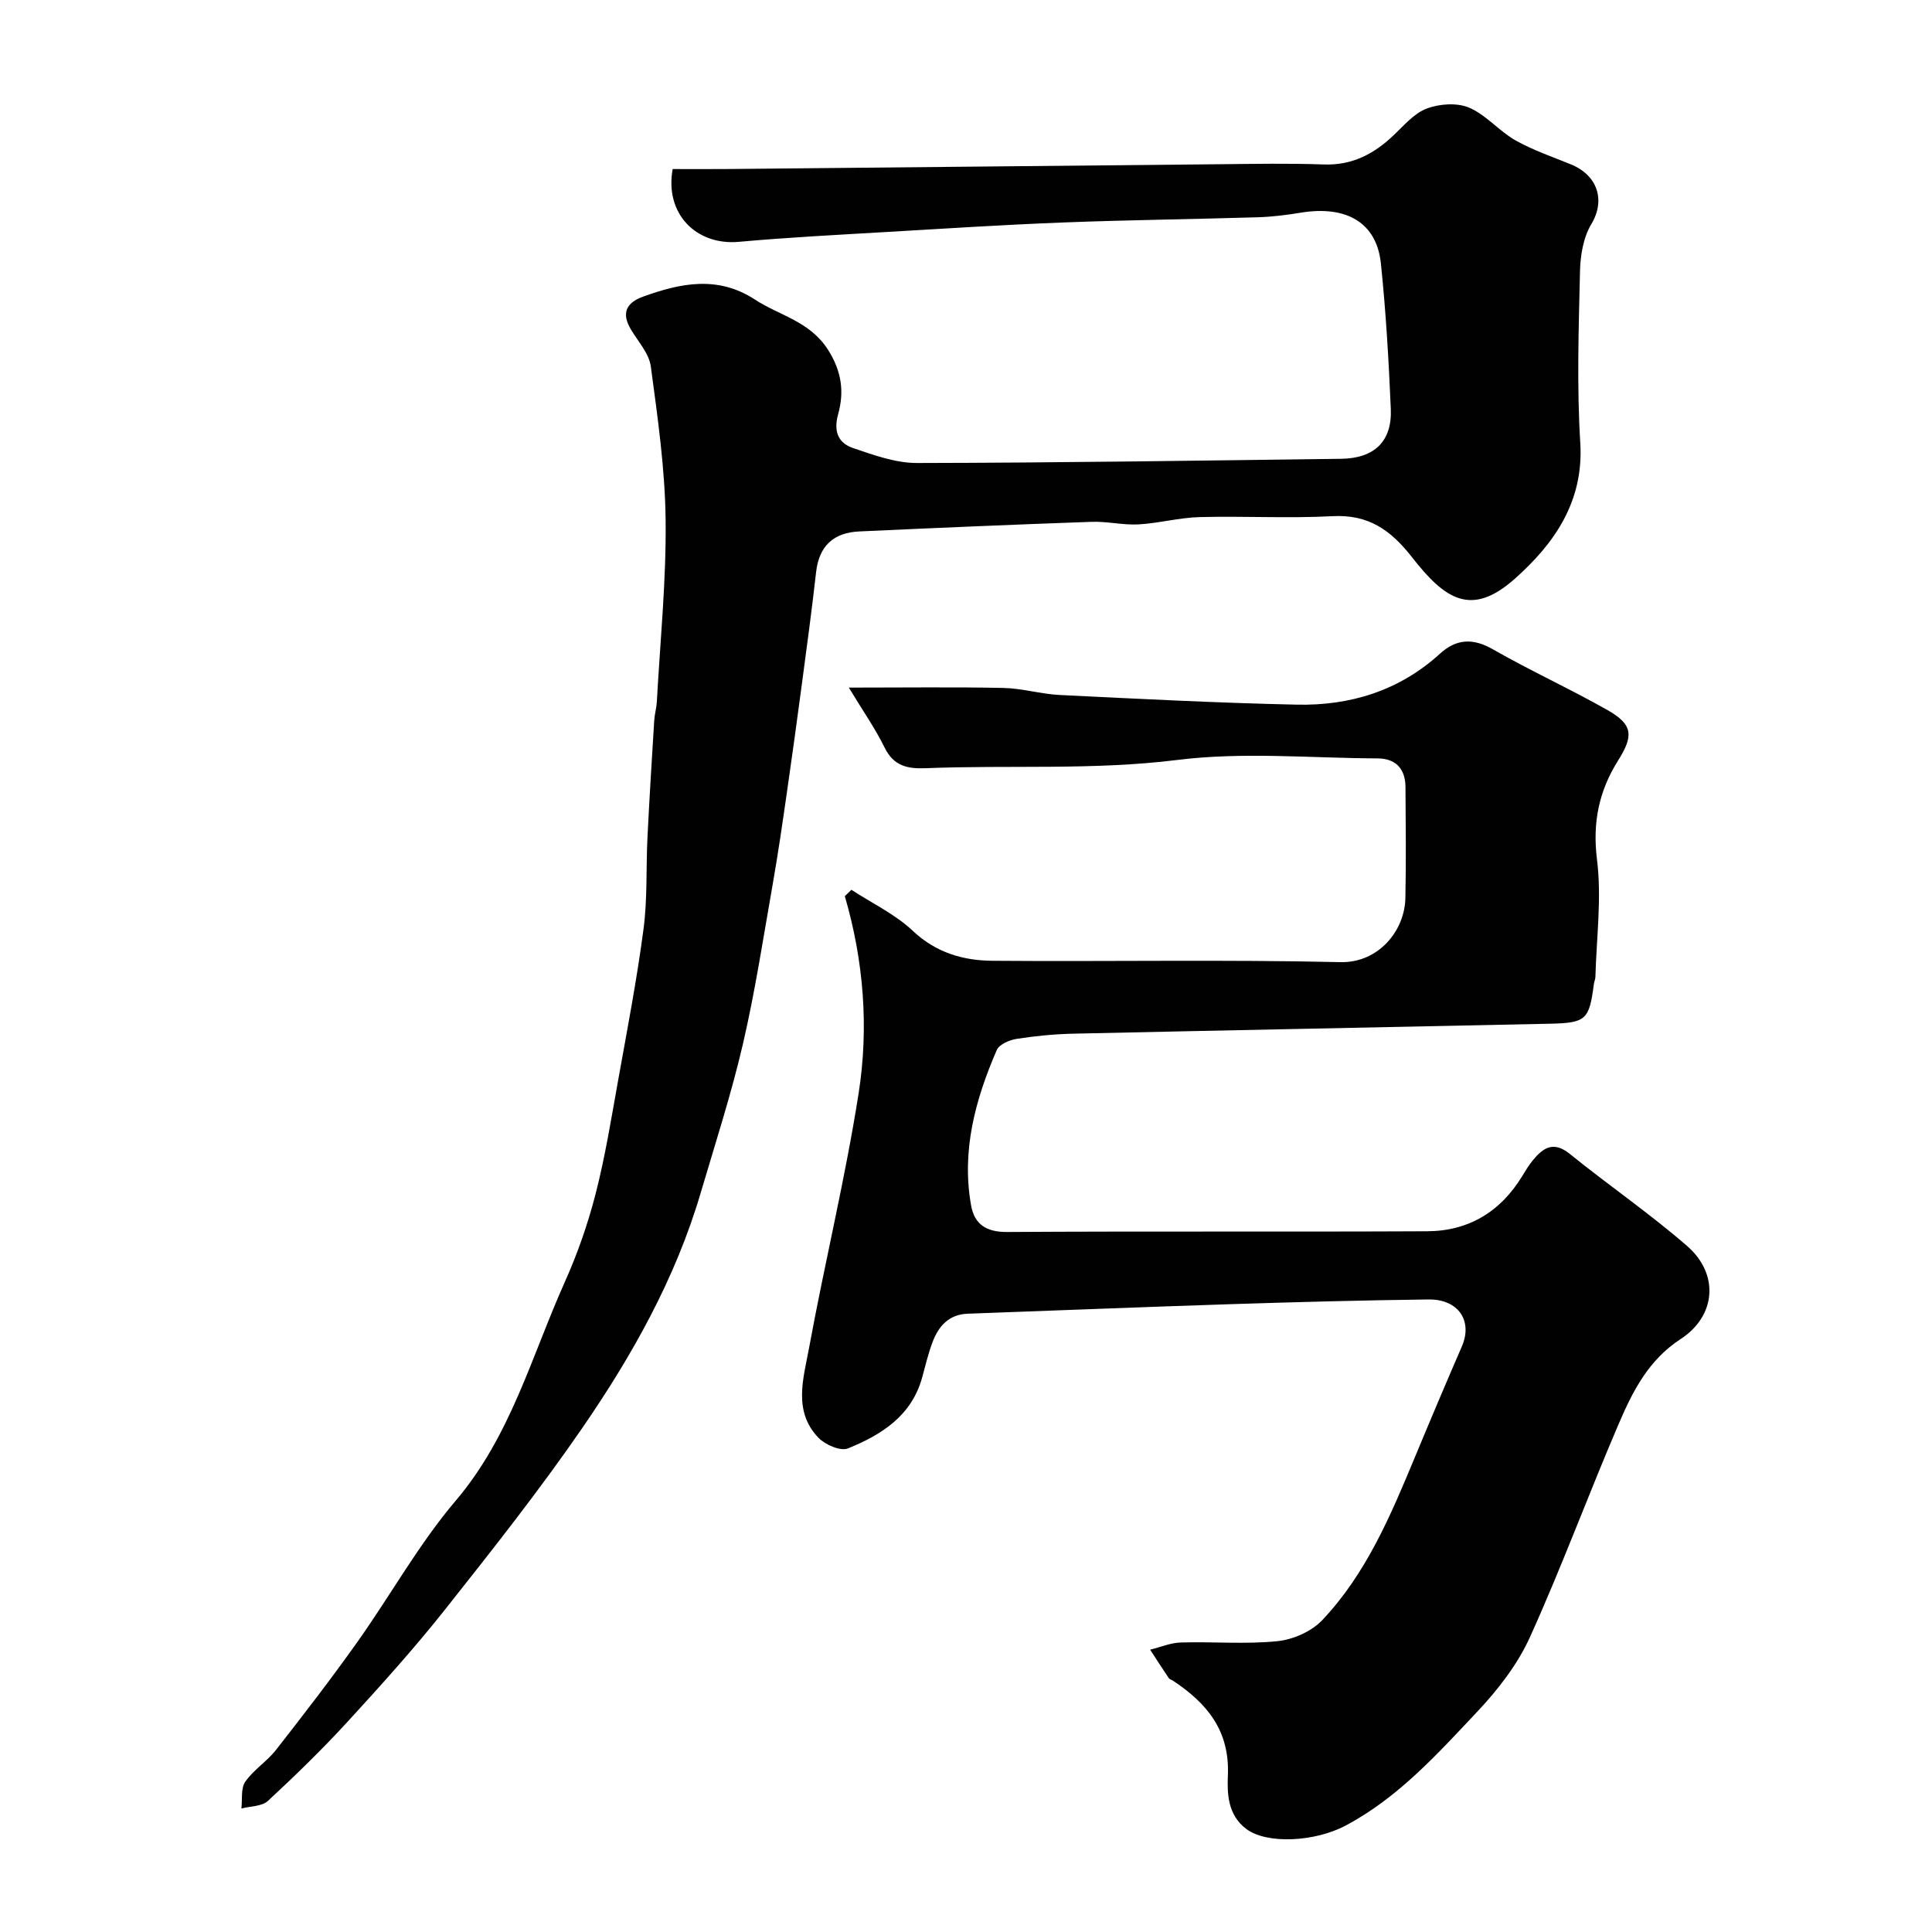 <svg enable-background="new 0 0 400 400" viewBox="0 0 400 400" xmlns="http://www.w3.org/2000/svg"><g fill="#010102"><path d="m176.27 184.22c4.27 2.78 9.04 5.04 12.69 8.48 4.82 4.55 10.44 6.17 16.53 6.22 24.02.19 48.05-.27 72.06.28 7.81.18 13.28-6.45 13.42-13.27.16-7.66.07-15.33.02-23-.03-3.76-2.01-5.9-5.79-5.91-13.83-.06-27.83-1.38-41.45.32-17.43 2.17-34.77 1.01-52.13 1.71-3.79.15-6.6-.47-8.47-4.27-1.96-3.99-4.54-7.67-7.41-12.42 11.62 0 21.82-.14 32 .07 3.9.08 7.77 1.27 11.67 1.46 16.35.8 32.71 1.65 49.07 2 11.07.24 21.23-2.88 29.64-10.54 3.39-3.09 6.81-3.3 10.98-.91 7.77 4.45 15.96 8.17 23.74 12.59 5.26 2.99 5.41 5.28 2.15 10.46-3.93 6.26-5.31 12.79-4.35 20.46 1 7.97-.11 16.21-.33 24.33-.01.48-.25.95-.31 1.43-.97 7.41-1.57 8.08-9.16 8.24-32.86.71-65.73 1.33-98.59 2.06-3.94.09-7.89.47-11.78 1.08-1.49.23-3.59 1.14-4.1 2.31-4.45 10.26-7.34 20.88-5.31 32.2.69 3.87 3.14 5.5 7.44 5.47 29-.18 57.99-.01 86.99-.15 8.56-.04 15.16-4.04 19.65-11.39.68-1.12 1.36-2.25 2.18-3.26 2.15-2.63 4.29-4.12 7.7-1.36 8.01 6.49 16.56 12.34 24.32 19.1 6.59 5.74 6 14.41-1.36 19.21-6.71 4.37-9.96 10.85-12.85 17.59-6.29 14.65-11.8 29.64-18.38 44.16-2.56 5.65-6.62 10.88-10.92 15.44-8.24 8.74-16.32 17.76-27.24 23.56-6.41 3.4-16.28 3.88-20.54.71-3.94-2.94-3.98-7.48-3.83-11.13.39-9.31-4.37-14.94-11.38-19.59-.27-.18-.67-.26-.84-.5-1.32-1.95-2.59-3.93-3.88-5.91 2.12-.52 4.23-1.43 6.36-1.49 6.66-.2 13.38.4 19.98-.27 3.26-.33 7.08-2.01 9.3-4.36 9.12-9.63 14.19-21.74 19.21-33.81 3.17-7.64 6.4-15.26 9.69-22.85 2.29-5.28-.69-9.81-6.92-9.73-13.6.17-27.2.53-40.8.97-18.2.59-36.4 1.32-54.6 1.98-3.83.14-5.97 2.51-7.22 5.76-.93 2.42-1.52 4.98-2.21 7.49-2.2 7.93-8.45 11.84-15.36 14.64-1.53.62-4.7-.76-6.09-2.2-5.33-5.52-3.1-12.34-1.96-18.57 3.23-17.62 7.5-35.07 10.27-52.76 2.13-13.61 1.06-27.38-2.86-40.81.46-.44.91-.88 1.36-1.32z"/><path d="m139.27 35c4.07 0 8.03.03 11.98-.01 33.77-.32 67.53-.67 101.3-.99 7.17-.07 14.34-.21 21.5.05 5.9.22 10.43-2.18 14.52-6.08 2.14-2.04 4.25-4.54 6.86-5.51 2.63-.98 6.25-1.23 8.74-.17 3.51 1.49 6.18 4.83 9.56 6.75 3.61 2.04 7.61 3.4 11.48 4.98 5.59 2.28 7.22 7.45 4.25 12.4-1.66 2.76-2.27 6.49-2.34 9.8-.27 11.83-.67 23.7.06 35.48.76 12.23-5.49 20.96-13.56 28.13-9.04 8.03-14.49 4.22-21.27-4.45-4.45-5.69-9.05-8.91-16.5-8.51-9.14.48-18.33-.05-27.49.19-4.22.11-8.41 1.27-12.63 1.51-3.22.18-6.5-.65-9.73-.53-16.04.56-32.07 1.25-48.11 1.99-5.25.24-8.3 2.95-8.92 8.38-.88 7.8-1.93 15.58-2.97 23.36-.99 7.46-2.01 14.91-3.09 22.36-.91 6.31-1.82 12.62-2.92 18.89-1.95 11.07-3.64 22.21-6.18 33.15-2.42 10.41-5.74 20.63-8.77 30.9-5.22 17.68-14.16 33.59-24.51 48.62-8.89 12.91-18.65 25.25-28.39 37.55-6.38 8.05-13.28 15.7-20.22 23.27-5.22 5.69-10.78 11.1-16.45 16.35-1.25 1.15-3.63 1.08-5.49 1.57.22-1.88-.15-4.17.8-5.54 1.72-2.48 4.49-4.2 6.37-6.6 5.74-7.34 11.43-14.72 16.82-22.31 6.89-9.7 12.72-20.26 20.38-29.28 11.36-13.36 15.69-29.88 22.58-45.26 2.64-5.89 4.8-12.08 6.4-18.33 1.98-7.71 3.24-15.61 4.65-23.45 1.87-10.43 3.88-20.86 5.26-31.36.82-6.23.5-12.6.81-18.91.4-8.08.9-16.15 1.4-24.22.08-1.3.47-2.59.54-3.89.69-12.53 1.96-25.08 1.82-37.6-.12-10.63-1.65-21.27-3.07-31.83-.37-2.71-2.66-5.17-4.15-7.7-1.97-3.33-.92-5.47 2.52-6.72 7.81-2.84 15.52-4.42 23.21.6 5.09 3.33 11.32 4.46 15.1 10.37 2.9 4.54 3.37 8.8 2.11 13.34-1.01 3.66.05 6 3.13 7.04 4.27 1.45 8.79 3.09 13.2 3.08 29.27-.05 58.53-.5 87.8-.87 6.9-.09 10.58-3.62 10.29-10.34-.43-10.04-1.01-20.1-2.05-30.09-.87-8.46-7.11-12.09-16.64-10.52-2.91.48-5.86.85-8.8.94-13.43.41-26.87.56-40.3 1.08-12.21.47-24.41 1.25-36.61 1.97-10.2.6-20.42 1.12-30.6 2.04-8.78.78-15.37-5.78-13.68-15.07z"/></g></svg>